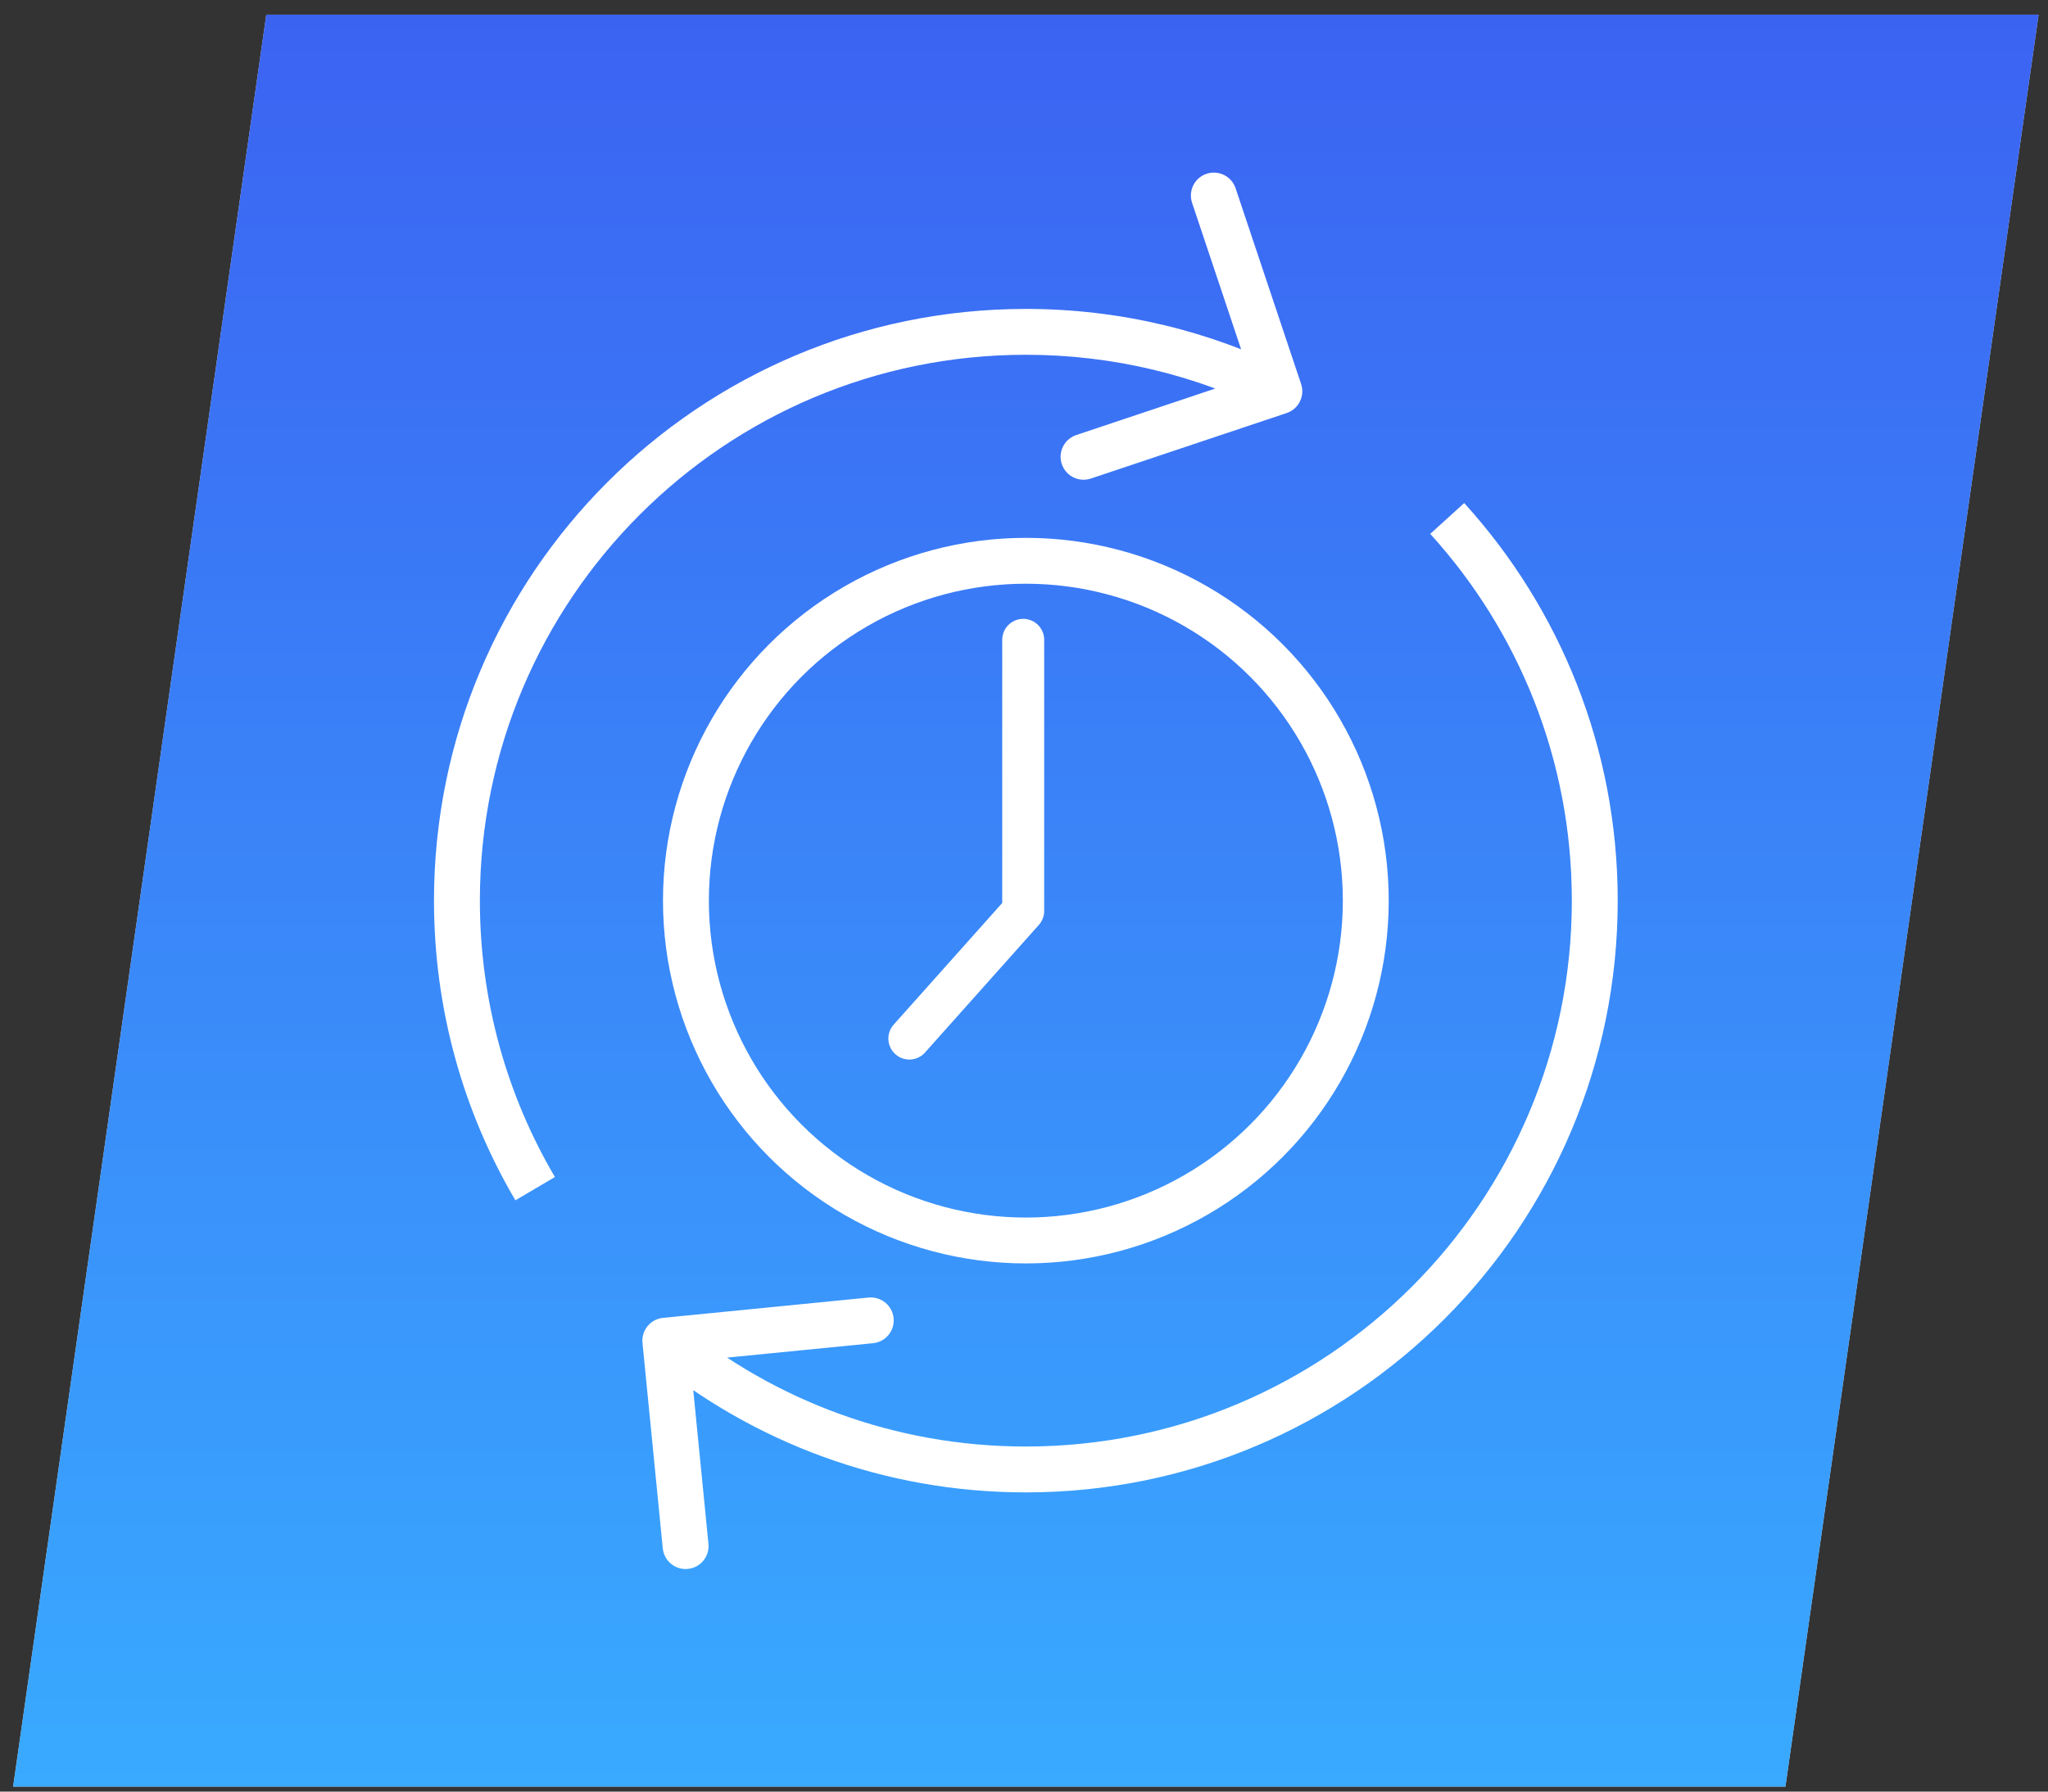 <svg width="104" height="91" viewBox="0 0 104 91" fill="none" xmlns="http://www.w3.org/2000/svg">
<rect x="0" y="0" width="104" height="91" fill="#333333" stroke="none"/>
<path d="M13.523 0.746H103.523L90.666 90.746H0.667L13.523 0.746Z" fill="#D9D9D9"/>
<path d="M13.523 0.746H103.523L90.666 90.746H0.667L13.523 0.746Z" fill="url(#paint0_linear_13_1422)"/>
<circle cx="52.094" cy="45.746" r="17.262" stroke="white" stroke-width="2.33"/>
<path d="M33.671 66.937C33.031 67 32.563 67.571 32.626 68.211L33.657 78.645C33.721 79.286 34.291 79.753 34.931 79.69C35.571 79.627 36.039 79.056 35.976 78.416L35.059 69.141L44.334 68.225C44.975 68.162 45.443 67.591 45.379 66.951C45.316 66.311 44.746 65.843 44.105 65.906L33.671 66.937ZM79.82 45.747C79.82 61.059 67.407 73.473 52.095 73.473V75.803C68.694 75.803 82.15 62.346 82.15 45.747H79.82ZM52.095 73.473C45.425 73.473 39.308 71.119 34.524 67.196L33.047 68.997C38.231 73.25 44.867 75.803 52.095 75.803V73.473ZM72.629 27.117C77.099 32.04 79.82 38.574 79.82 45.747H82.15C82.15 37.973 79.198 30.886 74.354 25.551L72.629 27.117Z" fill="white"/>
<path d="M65.337 20.98C65.947 20.775 66.276 20.115 66.072 19.505L62.745 9.562C62.541 8.952 61.88 8.623 61.27 8.827C60.66 9.031 60.331 9.691 60.535 10.301L63.493 19.14L54.655 22.097C54.044 22.302 53.715 22.962 53.919 23.572C54.124 24.182 54.784 24.511 55.394 24.307L65.337 20.98ZM24.369 45.746C24.369 30.434 36.782 18.02 52.094 18.02V15.691C35.495 15.691 22.039 29.147 22.039 45.746H24.369ZM52.094 18.02C56.535 18.02 60.729 19.064 64.448 20.917L65.487 18.832C61.453 16.821 56.904 15.691 52.094 15.691V18.02ZM28.18 59.785C25.758 55.668 24.369 50.871 24.369 45.746H22.039C22.039 51.298 23.545 56.502 26.172 60.967L28.18 59.785Z" fill="white"/>
<path d="M51.96 32.498V46.27L46.178 52.752" stroke="white" stroke-width="2.13" stroke-linecap="round" stroke-linejoin="round"/>
<defs>
<linearGradient id="paint0_linear_13_1422" x1="45.666" y1="0.746" x2="45.666" y2="90.746" gradientUnits="userSpaceOnUse">
<stop stop-color="#3B63F2"/>
<stop offset="1" stop-color="#39AAFF"/>
</linearGradient>
</defs>
</svg>
